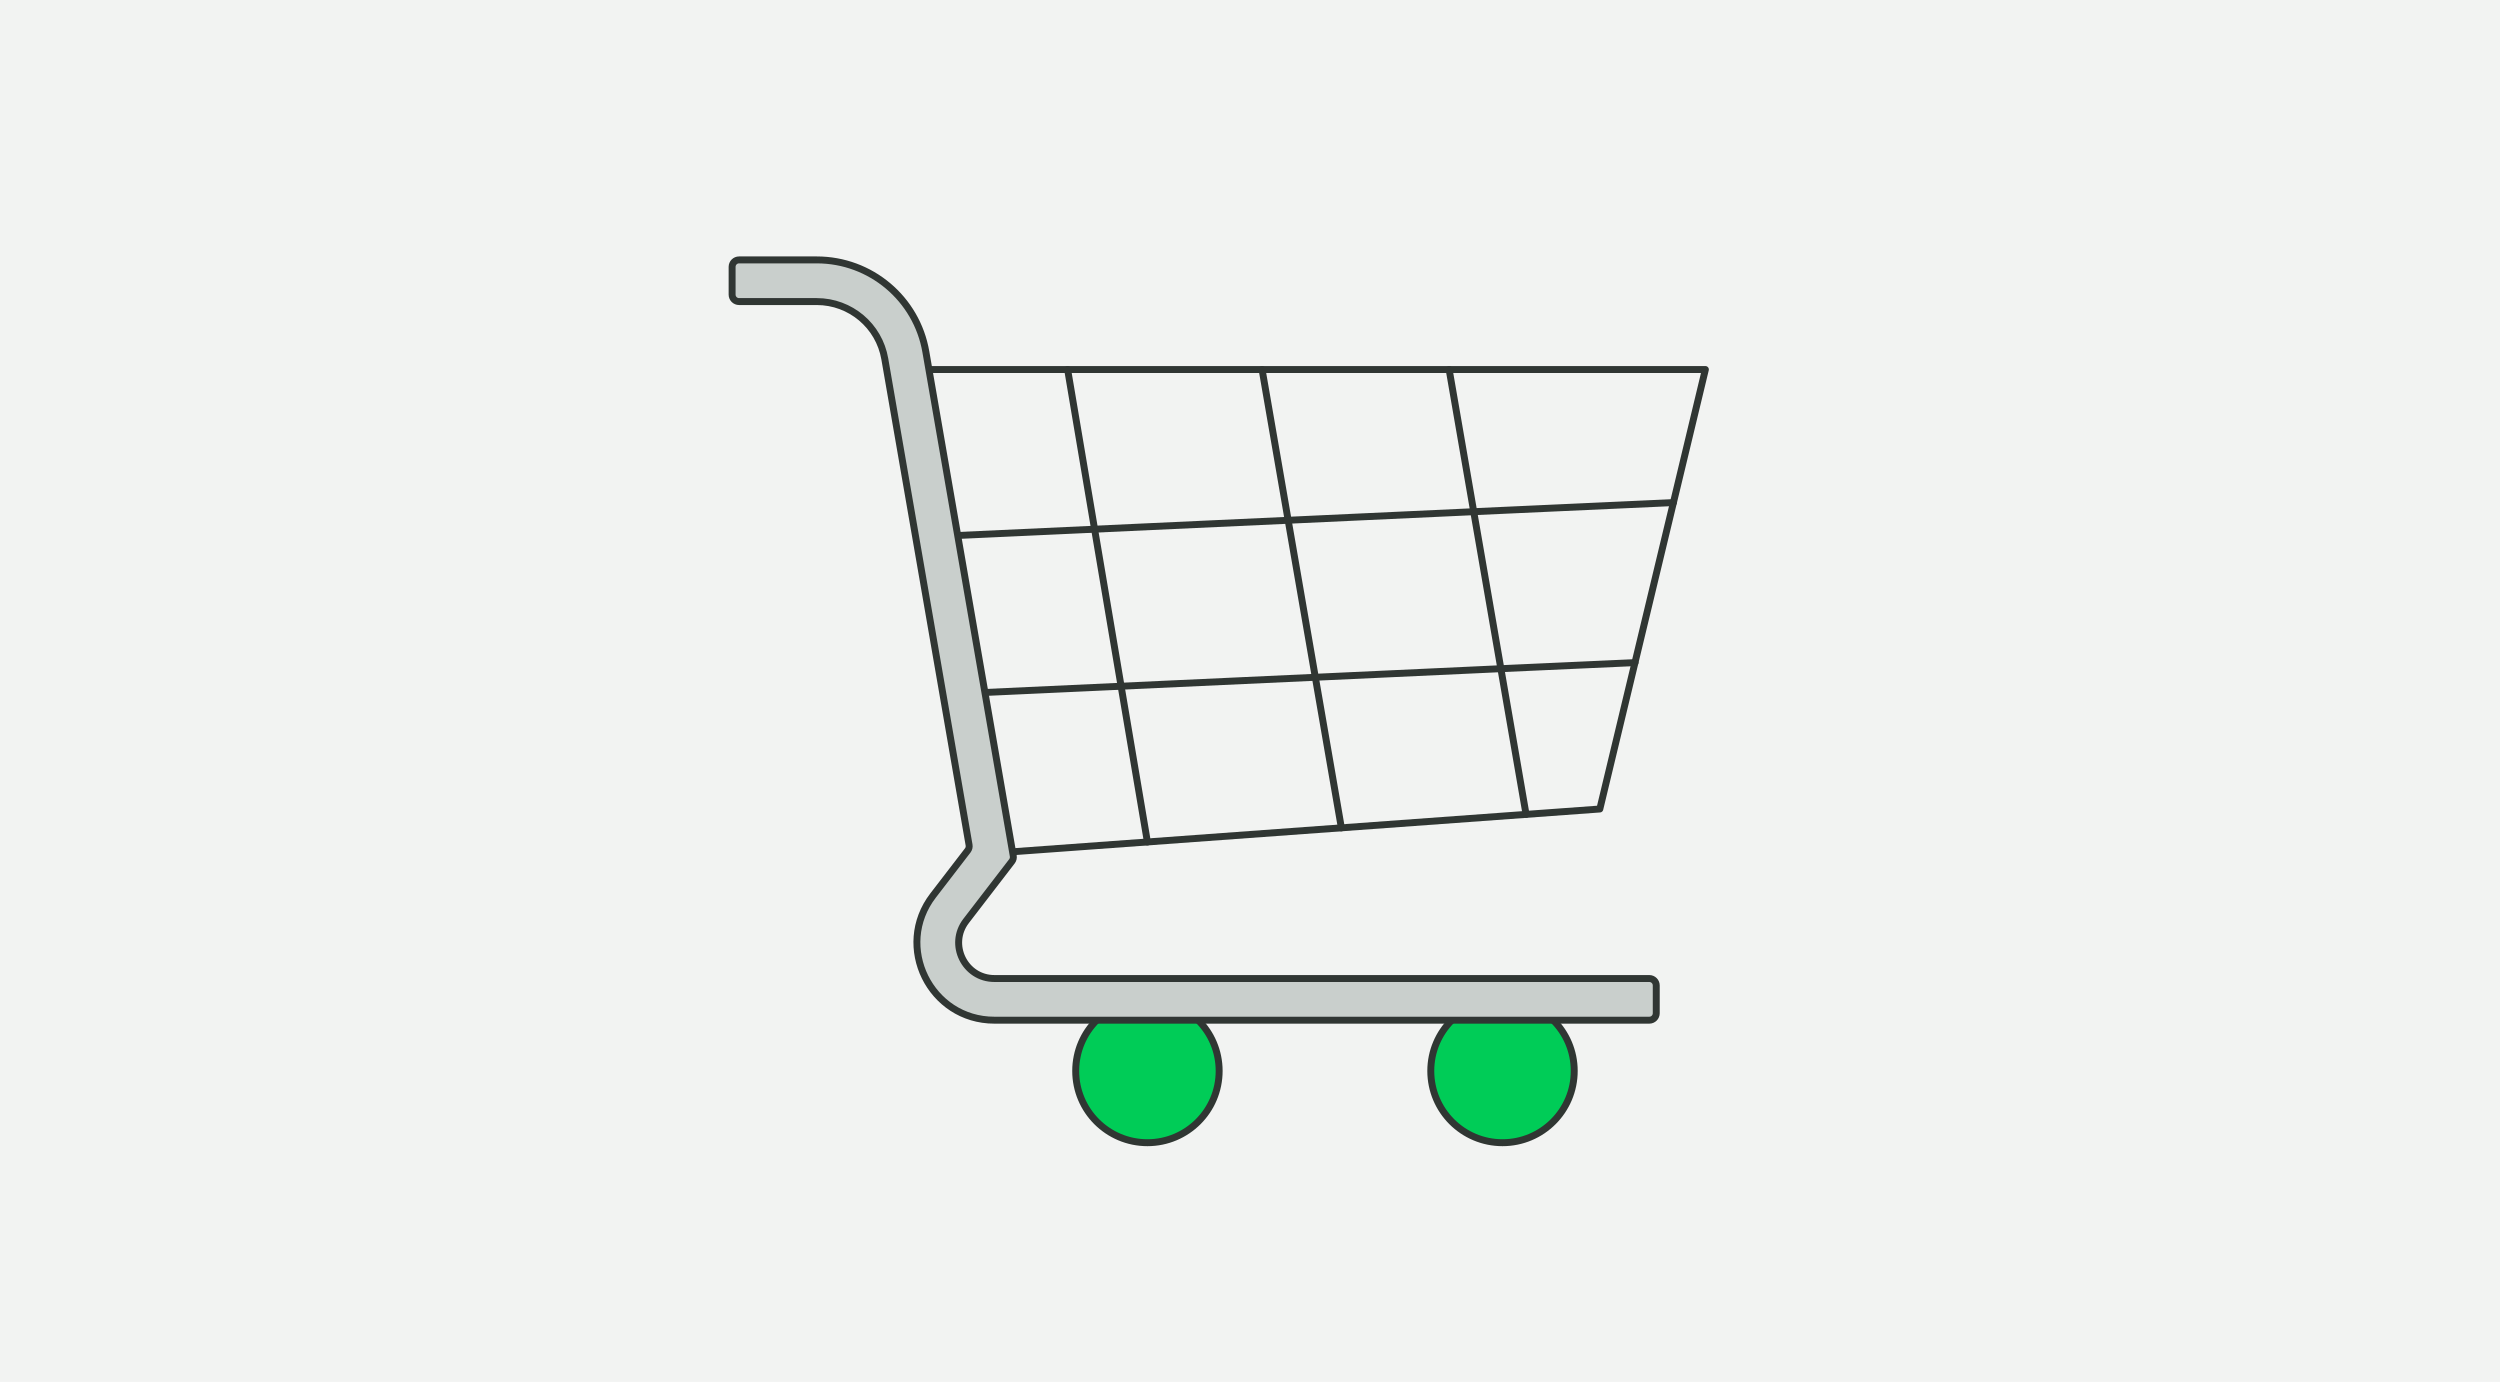 <svg width="360" height="199" viewBox="0 0 360 199" fill="none" xmlns="http://www.w3.org/2000/svg">
<rect width="360" height="199" fill="#F2F3F2"/>
<g clip-path="url(#clip0_1234_49)">
<path d="M142.779 122.876L230.374 116.496L245.575 53.209H130.705" stroke="#303633" stroke-linecap="round" stroke-linejoin="round"/>
<path d="M153.737 53.209L165.229 121.251" stroke="#303633" stroke-linecap="round" stroke-linejoin="round"/>
<path d="M181.74 53.209L193.159 119.213" stroke="#303633" stroke-linecap="round" stroke-linejoin="round"/>
<path d="M208.675 53.209L219.755 117.273" stroke="#303633" stroke-linecap="round" stroke-linejoin="round"/>
<path d="M134.899 77.248L185.473 74.92L212.239 73.682L240.969 72.373" stroke="#303633" stroke-linecap="round" stroke-linejoin="round"/>
<path d="M138.803 99.856L189.401 97.527L216.143 96.29L235.441 95.417" stroke="#303633" stroke-linecap="round" stroke-linejoin="round"/>
<path d="M165.23 164.55C170.934 164.55 175.558 159.923 175.558 154.216C175.558 148.509 170.934 143.883 165.23 143.883C159.525 143.883 154.901 148.509 154.901 154.216C154.901 159.923 159.525 164.55 165.23 164.55Z" fill="#00CC57" stroke="#303633" stroke-linecap="round" stroke-linejoin="round"/>
<path d="M216.361 164.55C222.065 164.55 226.689 159.923 226.689 154.216C226.689 148.509 222.065 143.883 216.361 143.883C210.657 143.883 206.033 148.509 206.033 154.216C206.033 159.923 210.657 164.55 216.361 164.55Z" fill="#00CC57" stroke="#303633" stroke-linecap="round" stroke-linejoin="round"/>
<path d="M117.613 37.426C125.375 37.426 132.006 43.011 133.322 50.659L145.909 123.253C145.957 123.529 145.887 123.812 145.716 124.033L139.121 132.612C136.514 136.002 138.942 140.907 143.191 140.907H237.5C238.053 140.907 238.5 141.355 238.5 141.907V145.907C238.5 146.46 238.053 146.907 237.5 146.907H143.191C133.96 146.907 128.727 136.287 134.364 128.955L139.354 122.463C139.525 122.241 139.594 121.958 139.547 121.683L127.41 51.685L127.409 51.68C126.589 46.91 122.456 43.426 117.613 43.426H106.424C105.872 43.426 105.424 42.978 105.424 42.426V38.426C105.424 37.873 105.872 37.426 106.424 37.426H117.613Z" fill="#C9CFCC" stroke="#303633" stroke-linecap="round" stroke-linejoin="round"/>
</g>
<defs>
<clipPath id="clip0_1234_49">
<rect width="143" height="130" fill="white" transform="translate(104 36)"/>
</clipPath>
</defs>
</svg>
